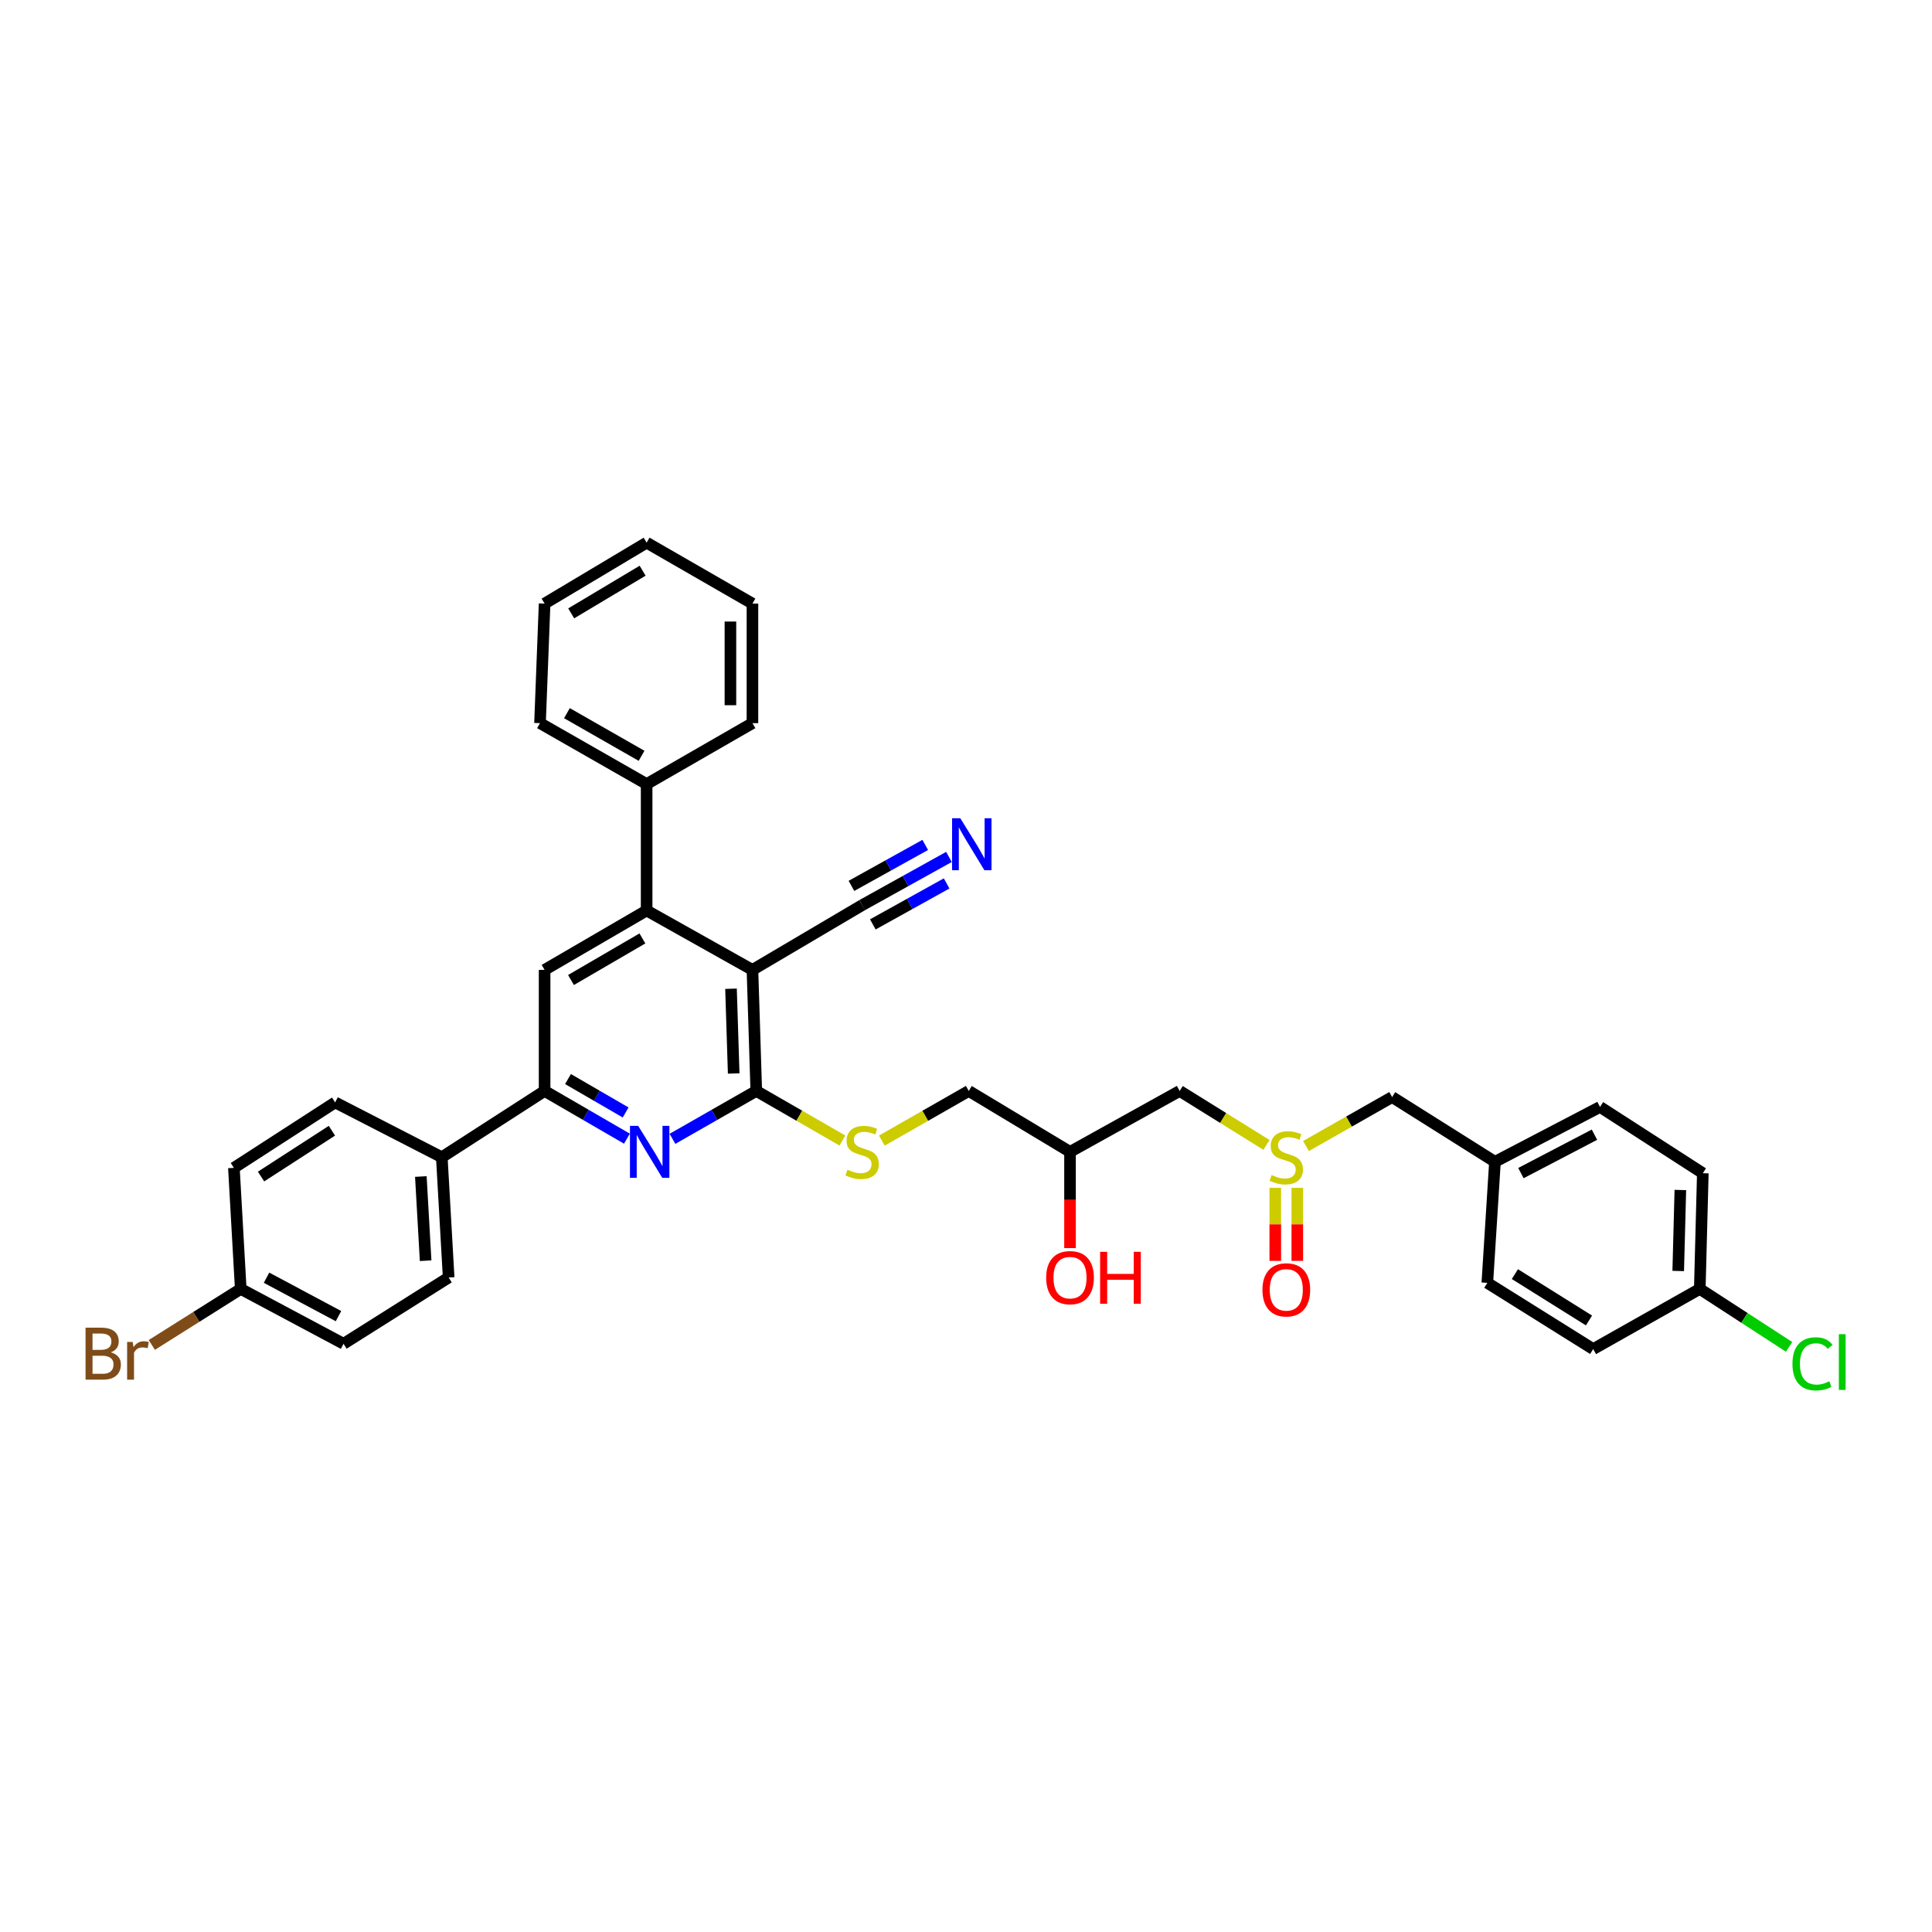 <?xml version='1.0' encoding='iso-8859-1'?>
<svg version='1.1' baseProfile='full'
              xmlns='http://www.w3.org/2000/svg'
                      xmlns:rdkit='http://www.rdkit.org/xml'
                      xmlns:xlink='http://www.w3.org/1999/xlink'
                  xml:space='preserve'
width='1000px' height='1000px' viewBox='0 0 1000 1000'>
<!-- END OF HEADER -->
<rect style='opacity:1.0;fill:#FFFFFF;stroke:none' width='1000' height='1000' x='0' y='0'> </rect>
<path class='bond-0' d='M 389.465,502.012 L 391.448,564.672' style='fill:none;fill-rule:evenodd;stroke:#000000;stroke-width:6px;stroke-linecap:butt;stroke-linejoin:miter;stroke-opacity:1' />
<path class='bond-0' d='M 378.369,511.772 L 379.756,555.634' style='fill:none;fill-rule:evenodd;stroke:#000000;stroke-width:6px;stroke-linecap:butt;stroke-linejoin:miter;stroke-opacity:1' />
<path class='bond-2' d='M 389.465,502.012 L 334.697,471.265' style='fill:none;fill-rule:evenodd;stroke:#000000;stroke-width:6px;stroke-linecap:butt;stroke-linejoin:miter;stroke-opacity:1' />
<path class='bond-5' d='M 389.465,502.012 L 446.242,468.504' style='fill:none;fill-rule:evenodd;stroke:#000000;stroke-width:6px;stroke-linecap:butt;stroke-linejoin:miter;stroke-opacity:1' />
<path class='bond-1' d='M 391.448,564.672 L 369.756,577.069' style='fill:none;fill-rule:evenodd;stroke:#000000;stroke-width:6px;stroke-linecap:butt;stroke-linejoin:miter;stroke-opacity:1' />
<path class='bond-1' d='M 369.756,577.069 L 348.065,589.466' style='fill:none;fill-rule:evenodd;stroke:#0000FF;stroke-width:6px;stroke-linecap:butt;stroke-linejoin:miter;stroke-opacity:1' />
<path class='bond-8' d='M 391.448,564.672 L 413.742,577.502' style='fill:none;fill-rule:evenodd;stroke:#000000;stroke-width:6px;stroke-linecap:butt;stroke-linejoin:miter;stroke-opacity:1' />
<path class='bond-8' d='M 413.742,577.502 L 436.035,590.331' style='fill:none;fill-rule:evenodd;stroke:#CCCC00;stroke-width:6px;stroke-linecap:butt;stroke-linejoin:miter;stroke-opacity:1' />
<path class='bond-35' d='M 324.499,589.378 L 303.192,577.025' style='fill:none;fill-rule:evenodd;stroke:#0000FF;stroke-width:6px;stroke-linecap:butt;stroke-linejoin:miter;stroke-opacity:1' />
<path class='bond-35' d='M 303.192,577.025 L 281.885,564.672' style='fill:none;fill-rule:evenodd;stroke:#000000;stroke-width:6px;stroke-linecap:butt;stroke-linejoin:miter;stroke-opacity:1' />
<path class='bond-35' d='M 323.825,575.81 L 308.91,567.163' style='fill:none;fill-rule:evenodd;stroke:#0000FF;stroke-width:6px;stroke-linecap:butt;stroke-linejoin:miter;stroke-opacity:1' />
<path class='bond-35' d='M 308.91,567.163 L 293.995,558.516' style='fill:none;fill-rule:evenodd;stroke:#000000;stroke-width:6px;stroke-linecap:butt;stroke-linejoin:miter;stroke-opacity:1' />
<path class='bond-4' d='M 334.697,471.265 L 281.885,502.012' style='fill:none;fill-rule:evenodd;stroke:#000000;stroke-width:6px;stroke-linecap:butt;stroke-linejoin:miter;stroke-opacity:1' />
<path class='bond-4' d='M 332.51,485.729 L 295.542,507.252' style='fill:none;fill-rule:evenodd;stroke:#000000;stroke-width:6px;stroke-linecap:butt;stroke-linejoin:miter;stroke-opacity:1' />
<path class='bond-11' d='M 334.697,471.265 L 334.697,405.831' style='fill:none;fill-rule:evenodd;stroke:#000000;stroke-width:6px;stroke-linecap:butt;stroke-linejoin:miter;stroke-opacity:1' />
<path class='bond-3' d='M 281.885,564.672 L 281.885,502.012' style='fill:none;fill-rule:evenodd;stroke:#000000;stroke-width:6px;stroke-linecap:butt;stroke-linejoin:miter;stroke-opacity:1' />
<path class='bond-9' d='M 281.885,564.672 L 228.674,598.979' style='fill:none;fill-rule:evenodd;stroke:#000000;stroke-width:6px;stroke-linecap:butt;stroke-linejoin:miter;stroke-opacity:1' />
<path class='bond-7' d='M 446.242,468.504 L 468.707,456.025' style='fill:none;fill-rule:evenodd;stroke:#000000;stroke-width:6px;stroke-linecap:butt;stroke-linejoin:miter;stroke-opacity:1' />
<path class='bond-7' d='M 468.707,456.025 L 491.173,443.546' style='fill:none;fill-rule:evenodd;stroke:#0000FF;stroke-width:6px;stroke-linecap:butt;stroke-linejoin:miter;stroke-opacity:1' />
<path class='bond-7' d='M 451.777,478.469 L 470.873,467.862' style='fill:none;fill-rule:evenodd;stroke:#000000;stroke-width:6px;stroke-linecap:butt;stroke-linejoin:miter;stroke-opacity:1' />
<path class='bond-7' d='M 470.873,467.862 L 489.969,457.255' style='fill:none;fill-rule:evenodd;stroke:#0000FF;stroke-width:6px;stroke-linecap:butt;stroke-linejoin:miter;stroke-opacity:1' />
<path class='bond-7' d='M 440.706,458.538 L 459.802,447.931' style='fill:none;fill-rule:evenodd;stroke:#000000;stroke-width:6px;stroke-linecap:butt;stroke-linejoin:miter;stroke-opacity:1' />
<path class='bond-7' d='M 459.802,447.931 L 478.898,437.325' style='fill:none;fill-rule:evenodd;stroke:#0000FF;stroke-width:6px;stroke-linecap:butt;stroke-linejoin:miter;stroke-opacity:1' />
<path class='bond-6' d='M 655.535,592.607 L 633.067,578.639' style='fill:none;fill-rule:evenodd;stroke:#CCCC00;stroke-width:6px;stroke-linecap:butt;stroke-linejoin:miter;stroke-opacity:1' />
<path class='bond-6' d='M 633.067,578.639 L 610.599,564.672' style='fill:none;fill-rule:evenodd;stroke:#000000;stroke-width:6px;stroke-linecap:butt;stroke-linejoin:miter;stroke-opacity:1' />
<path class='bond-12' d='M 660.085,614.828 L 660.085,633.727' style='fill:none;fill-rule:evenodd;stroke:#CCCC00;stroke-width:6px;stroke-linecap:butt;stroke-linejoin:miter;stroke-opacity:1' />
<path class='bond-12' d='M 660.085,633.727 L 660.085,652.626' style='fill:none;fill-rule:evenodd;stroke:#FF0000;stroke-width:6px;stroke-linecap:butt;stroke-linejoin:miter;stroke-opacity:1' />
<path class='bond-12' d='M 671.485,614.828 L 671.485,633.727' style='fill:none;fill-rule:evenodd;stroke:#CCCC00;stroke-width:6px;stroke-linecap:butt;stroke-linejoin:miter;stroke-opacity:1' />
<path class='bond-12' d='M 671.485,633.727 L 671.485,652.626' style='fill:none;fill-rule:evenodd;stroke:#FF0000;stroke-width:6px;stroke-linecap:butt;stroke-linejoin:miter;stroke-opacity:1' />
<path class='bond-13' d='M 675.986,593.179 L 698.277,580.506' style='fill:none;fill-rule:evenodd;stroke:#CCCC00;stroke-width:6px;stroke-linecap:butt;stroke-linejoin:miter;stroke-opacity:1' />
<path class='bond-13' d='M 698.277,580.506 L 720.567,567.832' style='fill:none;fill-rule:evenodd;stroke:#000000;stroke-width:6px;stroke-linecap:butt;stroke-linejoin:miter;stroke-opacity:1' />
<path class='bond-17' d='M 456.456,590.368 L 478.942,577.52' style='fill:none;fill-rule:evenodd;stroke:#CCCC00;stroke-width:6px;stroke-linecap:butt;stroke-linejoin:miter;stroke-opacity:1' />
<path class='bond-17' d='M 478.942,577.52 L 501.428,564.672' style='fill:none;fill-rule:evenodd;stroke:#000000;stroke-width:6px;stroke-linecap:butt;stroke-linejoin:miter;stroke-opacity:1' />
<path class='bond-14' d='M 228.674,598.979 L 232.221,661.233' style='fill:none;fill-rule:evenodd;stroke:#000000;stroke-width:6px;stroke-linecap:butt;stroke-linejoin:miter;stroke-opacity:1' />
<path class='bond-14' d='M 217.825,608.965 L 220.307,652.543' style='fill:none;fill-rule:evenodd;stroke:#000000;stroke-width:6px;stroke-linecap:butt;stroke-linejoin:miter;stroke-opacity:1' />
<path class='bond-15' d='M 228.674,598.979 L 173.468,570.606' style='fill:none;fill-rule:evenodd;stroke:#000000;stroke-width:6px;stroke-linecap:butt;stroke-linejoin:miter;stroke-opacity:1' />
<path class='bond-10' d='M 610.599,564.672 L 553.841,596.205' style='fill:none;fill-rule:evenodd;stroke:#000000;stroke-width:6px;stroke-linecap:butt;stroke-linejoin:miter;stroke-opacity:1' />
<path class='bond-30' d='M 334.697,405.831 L 279.51,374.299' style='fill:none;fill-rule:evenodd;stroke:#000000;stroke-width:6px;stroke-linecap:butt;stroke-linejoin:miter;stroke-opacity:1' />
<path class='bond-30' d='M 332.074,391.204 L 293.443,369.131' style='fill:none;fill-rule:evenodd;stroke:#000000;stroke-width:6px;stroke-linecap:butt;stroke-linejoin:miter;stroke-opacity:1' />
<path class='bond-31' d='M 334.697,405.831 L 389.465,374.299' style='fill:none;fill-rule:evenodd;stroke:#000000;stroke-width:6px;stroke-linecap:butt;stroke-linejoin:miter;stroke-opacity:1' />
<path class='bond-18' d='M 720.567,567.832 L 773.79,601.347' style='fill:none;fill-rule:evenodd;stroke:#000000;stroke-width:6px;stroke-linecap:butt;stroke-linejoin:miter;stroke-opacity:1' />
<path class='bond-22' d='M 232.221,661.233 L 177.819,695.54' style='fill:none;fill-rule:evenodd;stroke:#000000;stroke-width:6px;stroke-linecap:butt;stroke-linejoin:miter;stroke-opacity:1' />
<path class='bond-21' d='M 173.468,570.606 L 121.062,604.488' style='fill:none;fill-rule:evenodd;stroke:#000000;stroke-width:6px;stroke-linecap:butt;stroke-linejoin:miter;stroke-opacity:1' />
<path class='bond-21' d='M 171.797,585.262 L 135.112,608.979' style='fill:none;fill-rule:evenodd;stroke:#000000;stroke-width:6px;stroke-linecap:butt;stroke-linejoin:miter;stroke-opacity:1' />
<path class='bond-16' d='M 553.841,596.205 L 501.428,564.672' style='fill:none;fill-rule:evenodd;stroke:#000000;stroke-width:6px;stroke-linecap:butt;stroke-linejoin:miter;stroke-opacity:1' />
<path class='bond-29' d='M 553.841,596.205 L 553.841,621.104' style='fill:none;fill-rule:evenodd;stroke:#000000;stroke-width:6px;stroke-linecap:butt;stroke-linejoin:miter;stroke-opacity:1' />
<path class='bond-29' d='M 553.841,621.104 L 553.841,646.004' style='fill:none;fill-rule:evenodd;stroke:#FF0000;stroke-width:6px;stroke-linecap:butt;stroke-linejoin:miter;stroke-opacity:1' />
<path class='bond-27' d='M 773.79,601.347 L 769.838,664.001' style='fill:none;fill-rule:evenodd;stroke:#000000;stroke-width:6px;stroke-linecap:butt;stroke-linejoin:miter;stroke-opacity:1' />
<path class='bond-28' d='M 773.79,601.347 L 828.166,572.95' style='fill:none;fill-rule:evenodd;stroke:#000000;stroke-width:6px;stroke-linecap:butt;stroke-linejoin:miter;stroke-opacity:1' />
<path class='bond-28' d='M 787.224,607.192 L 825.287,587.314' style='fill:none;fill-rule:evenodd;stroke:#000000;stroke-width:6px;stroke-linecap:butt;stroke-linejoin:miter;stroke-opacity:1' />
<path class='bond-19' d='M 124.608,667.142 L 121.062,604.488' style='fill:none;fill-rule:evenodd;stroke:#000000;stroke-width:6px;stroke-linecap:butt;stroke-linejoin:miter;stroke-opacity:1' />
<path class='bond-24' d='M 124.608,667.142 L 101.591,681.639' style='fill:none;fill-rule:evenodd;stroke:#000000;stroke-width:6px;stroke-linecap:butt;stroke-linejoin:miter;stroke-opacity:1' />
<path class='bond-24' d='M 101.591,681.639 L 78.574,696.136' style='fill:none;fill-rule:evenodd;stroke:#7F4C19;stroke-width:6px;stroke-linecap:butt;stroke-linejoin:miter;stroke-opacity:1' />
<path class='bond-37' d='M 124.608,667.142 L 177.819,695.54' style='fill:none;fill-rule:evenodd;stroke:#000000;stroke-width:6px;stroke-linecap:butt;stroke-linejoin:miter;stroke-opacity:1' />
<path class='bond-37' d='M 137.957,661.345 L 175.205,681.223' style='fill:none;fill-rule:evenodd;stroke:#000000;stroke-width:6px;stroke-linecap:butt;stroke-linejoin:miter;stroke-opacity:1' />
<path class='bond-20' d='M 879.806,667.142 L 881.377,607.256' style='fill:none;fill-rule:evenodd;stroke:#000000;stroke-width:6px;stroke-linecap:butt;stroke-linejoin:miter;stroke-opacity:1' />
<path class='bond-20' d='M 868.646,657.86 L 869.746,615.94' style='fill:none;fill-rule:evenodd;stroke:#000000;stroke-width:6px;stroke-linecap:butt;stroke-linejoin:miter;stroke-opacity:1' />
<path class='bond-23' d='M 879.806,667.142 L 902.921,682.139' style='fill:none;fill-rule:evenodd;stroke:#000000;stroke-width:6px;stroke-linecap:butt;stroke-linejoin:miter;stroke-opacity:1' />
<path class='bond-23' d='M 902.921,682.139 L 926.035,697.136' style='fill:none;fill-rule:evenodd;stroke:#00CC00;stroke-width:6px;stroke-linecap:butt;stroke-linejoin:miter;stroke-opacity:1' />
<path class='bond-38' d='M 879.806,667.142 L 824.632,698.288' style='fill:none;fill-rule:evenodd;stroke:#000000;stroke-width:6px;stroke-linecap:butt;stroke-linejoin:miter;stroke-opacity:1' />
<path class='bond-25' d='M 881.377,607.256 L 828.166,572.95' style='fill:none;fill-rule:evenodd;stroke:#000000;stroke-width:6px;stroke-linecap:butt;stroke-linejoin:miter;stroke-opacity:1' />
<path class='bond-26' d='M 824.632,698.288 L 769.838,664.001' style='fill:none;fill-rule:evenodd;stroke:#000000;stroke-width:6px;stroke-linecap:butt;stroke-linejoin:miter;stroke-opacity:1' />
<path class='bond-26' d='M 822.46,683.481 L 784.104,659.48' style='fill:none;fill-rule:evenodd;stroke:#000000;stroke-width:6px;stroke-linecap:butt;stroke-linejoin:miter;stroke-opacity:1' />
<path class='bond-33' d='M 279.51,374.299 L 281.885,312.424' style='fill:none;fill-rule:evenodd;stroke:#000000;stroke-width:6px;stroke-linecap:butt;stroke-linejoin:miter;stroke-opacity:1' />
<path class='bond-32' d='M 389.465,374.299 L 389.465,312.424' style='fill:none;fill-rule:evenodd;stroke:#000000;stroke-width:6px;stroke-linecap:butt;stroke-linejoin:miter;stroke-opacity:1' />
<path class='bond-32' d='M 378.066,365.018 L 378.066,321.706' style='fill:none;fill-rule:evenodd;stroke:#000000;stroke-width:6px;stroke-linecap:butt;stroke-linejoin:miter;stroke-opacity:1' />
<path class='bond-34' d='M 389.465,312.424 L 334.697,280.879' style='fill:none;fill-rule:evenodd;stroke:#000000;stroke-width:6px;stroke-linecap:butt;stroke-linejoin:miter;stroke-opacity:1' />
<path class='bond-36' d='M 281.885,312.424 L 334.697,280.879' style='fill:none;fill-rule:evenodd;stroke:#000000;stroke-width:6px;stroke-linecap:butt;stroke-linejoin:miter;stroke-opacity:1' />
<path class='bond-36' d='M 295.652,317.479 L 332.621,295.398' style='fill:none;fill-rule:evenodd;stroke:#000000;stroke-width:6px;stroke-linecap:butt;stroke-linejoin:miter;stroke-opacity:1' />
<path  class='atom-2' d='M 330.327 582.753
L 339.142 597.003
Q 340.016 598.409, 341.422 600.955
Q 342.828 603.5, 342.904 603.652
L 342.904 582.753
L 346.476 582.753
L 346.476 609.656
L 342.79 609.656
L 333.329 594.077
Q 332.227 592.253, 331.049 590.163
Q 329.909 588.073, 329.567 587.427
L 329.567 609.656
L 326.071 609.656
L 326.071 582.753
L 330.327 582.753
' fill='#0000FF'/>
<path  class='atom-7' d='M 658.186 608.212
Q 658.49 608.326, 659.743 608.858
Q 660.997 609.39, 662.365 609.732
Q 663.771 610.036, 665.139 610.036
Q 667.685 610.036, 669.167 608.82
Q 670.649 607.566, 670.649 605.4
Q 670.649 603.918, 669.889 603.007
Q 669.167 602.095, 668.027 601.601
Q 666.887 601.107, 664.987 600.537
Q 662.593 599.815, 661.149 599.131
Q 659.743 598.447, 658.718 597.003
Q 657.73 595.559, 657.73 593.127
Q 657.73 589.745, 660.009 587.655
Q 662.327 585.565, 666.887 585.565
Q 670.003 585.565, 673.537 587.047
L 672.663 589.973
Q 669.433 588.643, 667.001 588.643
Q 664.379 588.643, 662.935 589.745
Q 661.491 590.809, 661.529 592.671
Q 661.529 594.115, 662.251 594.989
Q 663.011 595.863, 664.075 596.357
Q 665.177 596.851, 667.001 597.421
Q 669.433 598.181, 670.877 598.941
Q 672.321 599.701, 673.347 601.259
Q 674.411 602.779, 674.411 605.4
Q 674.411 609.124, 671.903 611.138
Q 669.433 613.114, 665.291 613.114
Q 662.897 613.114, 661.073 612.582
Q 659.288 612.088, 657.16 611.214
L 658.186 608.212
' fill='#CCCC00'/>
<path  class='atom-8' d='M 497.052 423.526
L 505.868 437.776
Q 506.742 439.182, 508.148 441.728
Q 509.554 444.273, 509.63 444.425
L 509.63 423.526
L 513.202 423.526
L 513.202 450.429
L 509.516 450.429
L 500.054 434.85
Q 498.952 433.026, 497.774 430.936
Q 496.634 428.846, 496.292 428.2
L 496.292 450.429
L 492.796 450.429
L 492.796 423.526
L 497.052 423.526
' fill='#0000FF'/>
<path  class='atom-9' d='M 438.642 605.438
Q 438.946 605.552, 440.2 606.084
Q 441.454 606.616, 442.822 606.958
Q 444.228 607.262, 445.596 607.262
Q 448.142 607.262, 449.624 606.046
Q 451.105 604.792, 451.105 602.627
Q 451.105 601.145, 450.346 600.233
Q 449.624 599.321, 448.484 598.827
Q 447.344 598.333, 445.444 597.763
Q 443.05 597.041, 441.606 596.357
Q 440.2 595.673, 439.174 594.229
Q 438.186 592.785, 438.186 590.353
Q 438.186 586.971, 440.466 584.881
Q 442.784 582.791, 447.344 582.791
Q 450.46 582.791, 453.993 584.273
L 453.119 587.199
Q 449.89 585.869, 447.458 585.869
Q 444.836 585.869, 443.392 586.971
Q 441.948 588.035, 441.986 589.897
Q 441.986 591.341, 442.708 592.215
Q 443.468 593.089, 444.532 593.583
Q 445.634 594.077, 447.458 594.647
Q 449.89 595.407, 451.333 596.167
Q 452.777 596.927, 453.803 598.485
Q 454.867 600.005, 454.867 602.627
Q 454.867 606.35, 452.359 608.364
Q 449.89 610.34, 445.748 610.34
Q 443.354 610.34, 441.53 609.808
Q 439.744 609.314, 437.616 608.44
L 438.642 605.438
' fill='#CCCC00'/>
<path  class='atom-13' d='M 653.436 667.623
Q 653.436 661.163, 656.628 657.554
Q 659.819 653.944, 665.785 653.944
Q 671.751 653.944, 674.943 657.554
Q 678.135 661.163, 678.135 667.623
Q 678.135 674.159, 674.905 677.883
Q 671.675 681.569, 665.785 681.569
Q 659.857 681.569, 656.628 677.883
Q 653.436 674.197, 653.436 667.623
M 665.785 678.529
Q 669.889 678.529, 672.093 675.793
Q 674.335 673.019, 674.335 667.623
Q 674.335 662.341, 672.093 659.682
Q 669.889 656.984, 665.785 656.984
Q 661.681 656.984, 659.439 659.644
Q 657.236 662.303, 657.236 667.623
Q 657.236 673.057, 659.439 675.793
Q 661.681 678.529, 665.785 678.529
' fill='#FF0000'/>
<path  class='atom-24' d='M 927.773 705.926
Q 927.773 699.238, 930.889 695.742
Q 934.043 692.208, 940.009 692.208
Q 945.557 692.208, 948.521 696.122
L 946.013 698.174
Q 943.847 695.324, 940.009 695.324
Q 935.943 695.324, 933.777 698.06
Q 931.649 700.758, 931.649 705.926
Q 931.649 711.246, 933.853 713.982
Q 936.095 716.718, 940.427 716.718
Q 943.391 716.718, 946.849 714.932
L 947.913 717.781
Q 946.507 718.693, 944.379 719.225
Q 942.251 719.757, 939.895 719.757
Q 934.043 719.757, 930.889 716.186
Q 927.773 712.614, 927.773 705.926
' fill='#00CC00'/>
<path  class='atom-24' d='M 951.789 690.574
L 955.284 690.574
L 955.284 719.415
L 951.789 719.415
L 951.789 690.574
' fill='#00CC00'/>
<path  class='atom-25' d='M 57.357 699.973
Q 59.941 700.695, 61.233 702.291
Q 62.563 703.849, 62.563 706.167
Q 62.563 709.89, 60.169 712.018
Q 57.813 714.108, 53.329 714.108
L 44.285 714.108
L 44.285 687.205
L 52.227 687.205
Q 56.825 687.205, 59.143 689.067
Q 61.461 690.929, 61.461 694.349
Q 61.461 698.415, 57.357 699.973
M 47.895 690.245
L 47.895 698.681
L 52.227 698.681
Q 54.887 698.681, 56.255 697.617
Q 57.661 696.515, 57.661 694.349
Q 57.661 690.245, 52.227 690.245
L 47.895 690.245
M 53.329 711.068
Q 55.951 711.068, 57.357 709.814
Q 58.763 708.56, 58.763 706.167
Q 58.763 703.963, 57.205 702.861
Q 55.685 701.721, 52.759 701.721
L 47.895 701.721
L 47.895 711.068
L 53.329 711.068
' fill='#7F4C19'/>
<path  class='atom-25' d='M 68.681 694.577
L 69.099 697.275
Q 71.15 694.235, 74.494 694.235
Q 75.558 694.235, 77.002 694.615
L 76.432 697.807
Q 74.798 697.427, 73.886 697.427
Q 72.29 697.427, 71.227 698.073
Q 70.201 698.681, 69.365 700.163
L 69.365 714.108
L 65.793 714.108
L 65.793 694.577
L 68.681 694.577
' fill='#7F4C19'/>
<path  class='atom-30' d='M 541.492 661.309
Q 541.492 654.849, 544.684 651.239
Q 547.875 647.63, 553.841 647.63
Q 559.807 647.63, 562.999 651.239
Q 566.191 654.849, 566.191 661.309
Q 566.191 667.845, 562.961 671.569
Q 559.731 675.255, 553.841 675.255
Q 547.913 675.255, 544.684 671.569
Q 541.492 667.883, 541.492 661.309
M 553.841 672.215
Q 557.945 672.215, 560.149 669.479
Q 562.391 666.705, 562.391 661.309
Q 562.391 656.027, 560.149 653.367
Q 557.945 650.67, 553.841 650.67
Q 549.737 650.67, 547.495 653.329
Q 545.292 655.989, 545.292 661.309
Q 545.292 666.743, 547.495 669.479
Q 549.737 672.215, 553.841 672.215
' fill='#FF0000'/>
<path  class='atom-30' d='M 569.421 647.934
L 573.069 647.934
L 573.069 659.371
L 586.824 659.371
L 586.824 647.934
L 590.472 647.934
L 590.472 674.837
L 586.824 674.837
L 586.824 662.411
L 573.069 662.411
L 573.069 674.837
L 569.421 674.837
L 569.421 647.934
' fill='#FF0000'/>
</svg>
